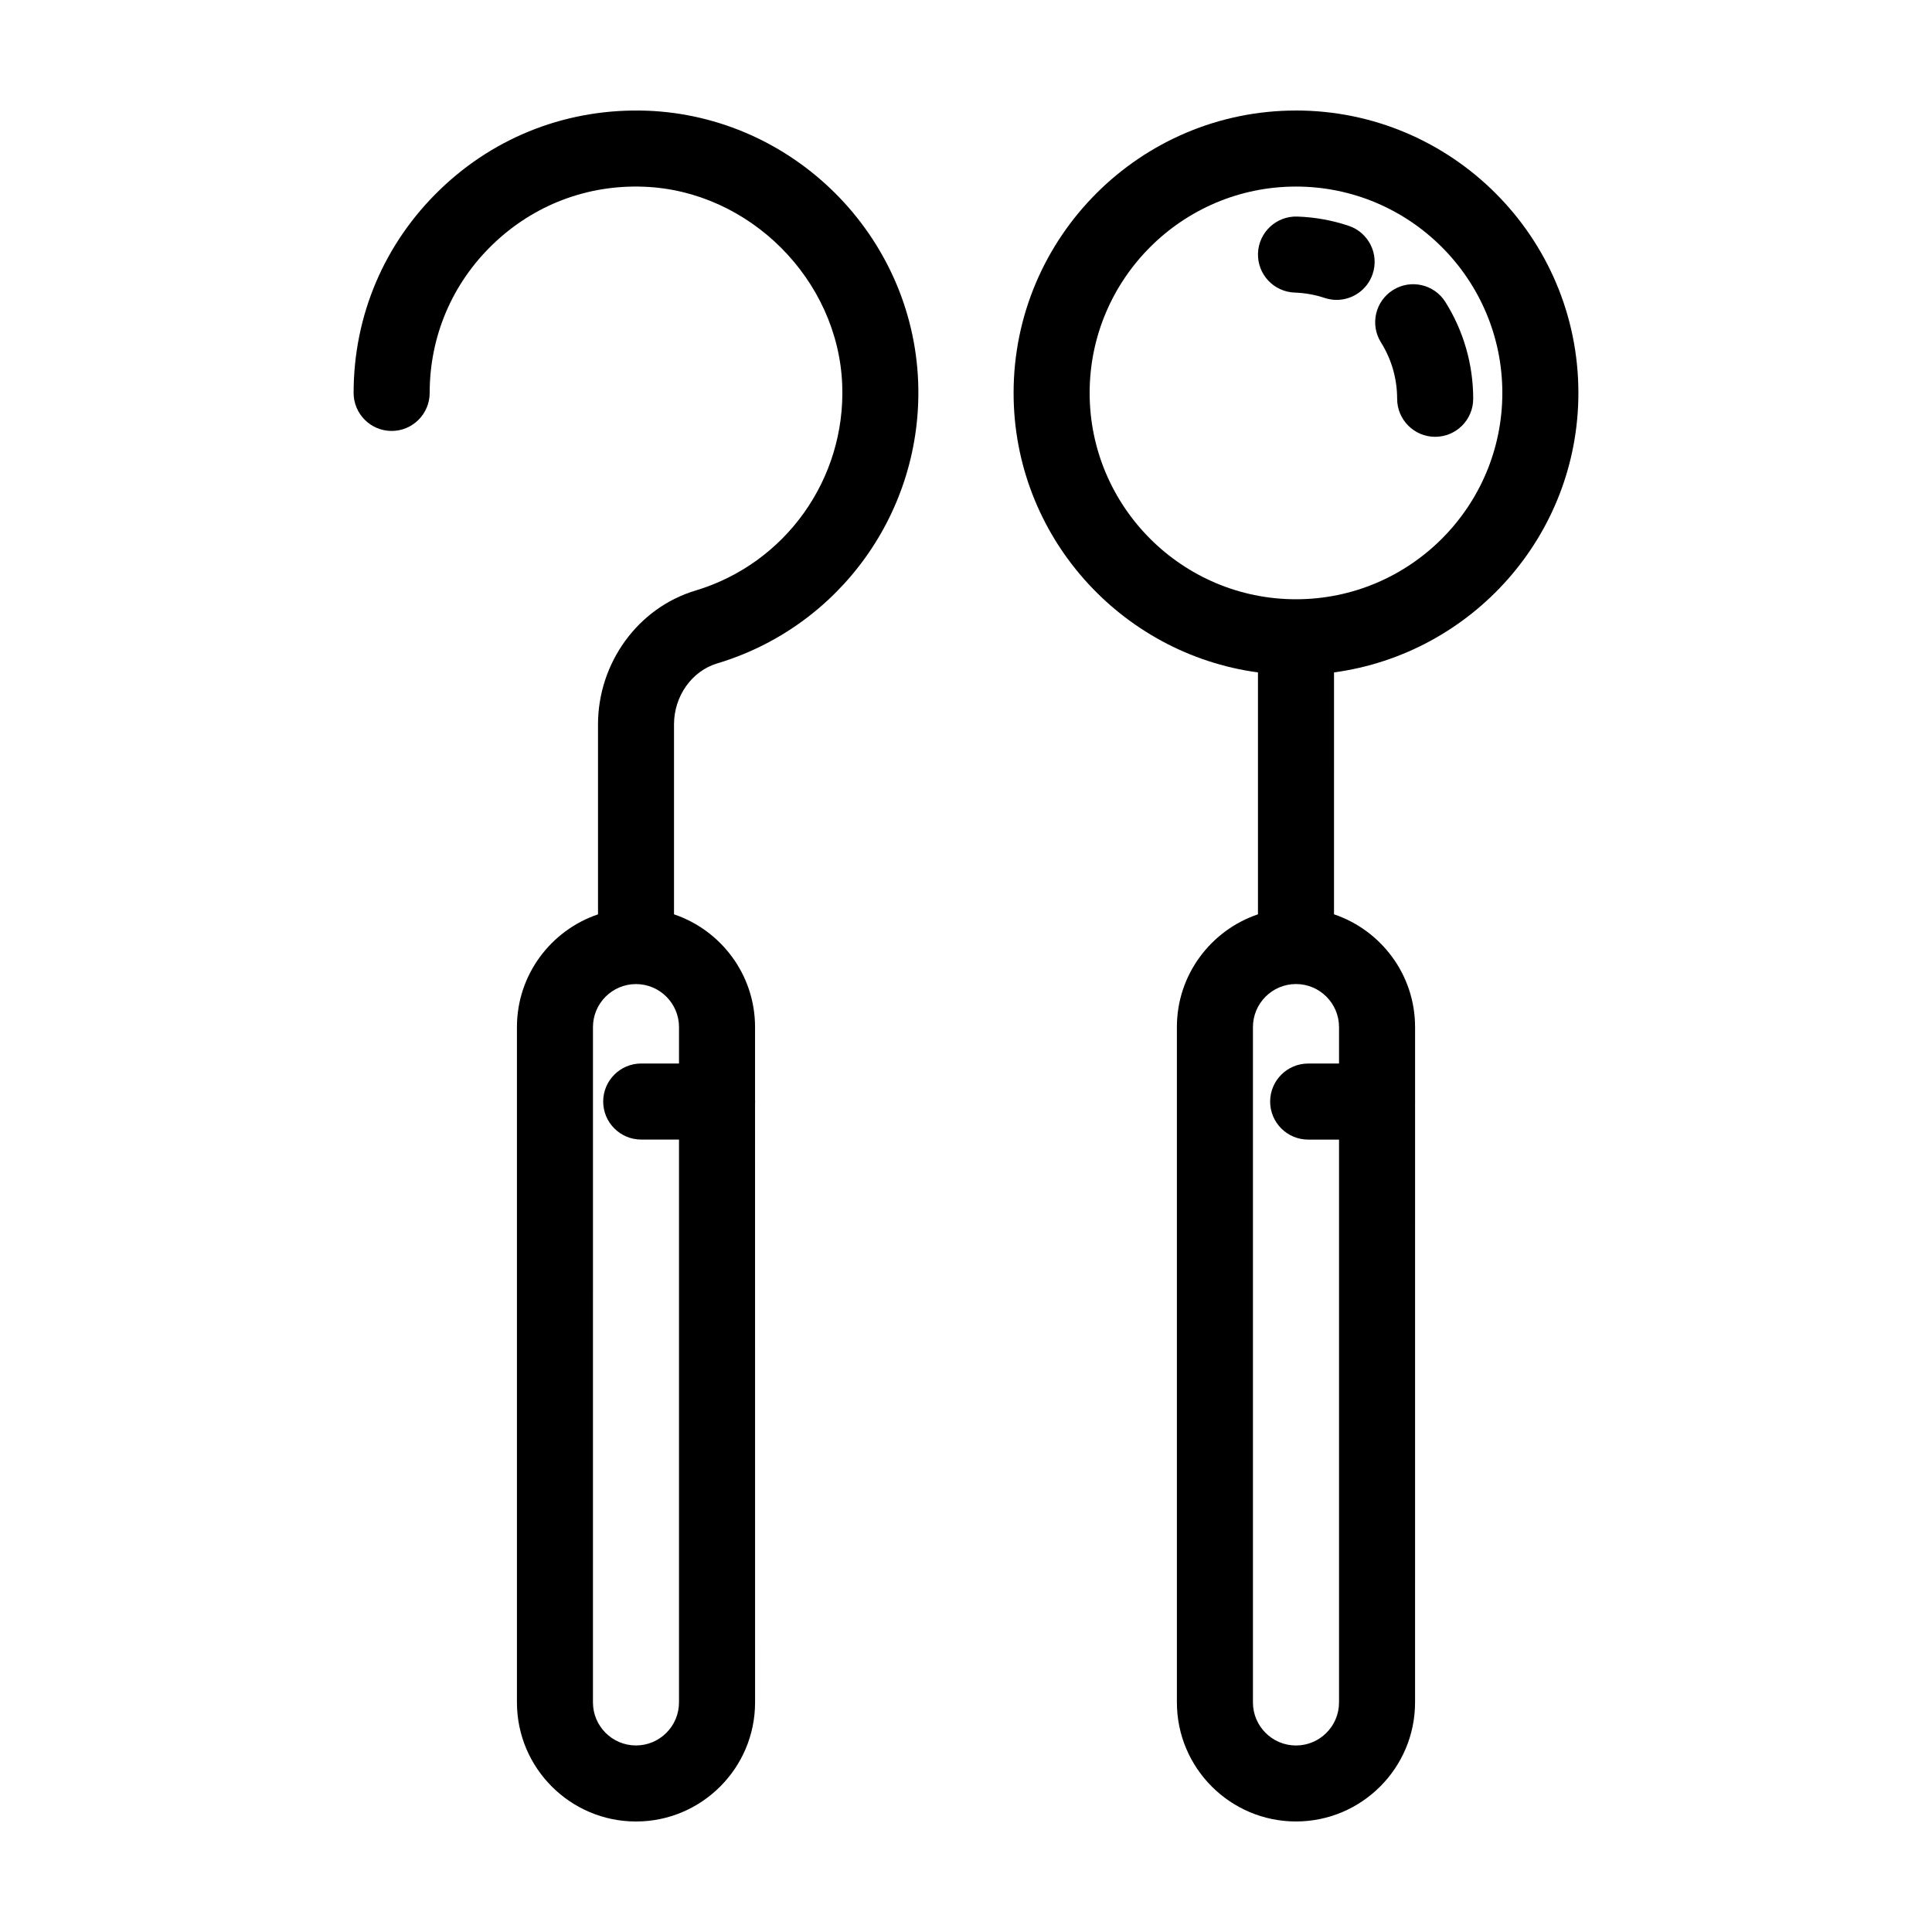 <?xml version="1.0" encoding="UTF-8"?>
<!-- Uploaded to: SVG Repo, www.svgrepo.com, Generator: SVG Repo Mixer Tools -->
<svg fill="#000000" width="800px" height="800px" version="1.1" viewBox="144 144 512 512" xmlns="http://www.w3.org/2000/svg">
 <g>
  <path d="m487.45 173.29c-41.262 0-74.836 33.574-74.836 74.836 0 37.84 28.254 69.129 64.758 74.074v64.105c-12.469 4.219-21.484 16-21.484 29.875v178.97c0 17.402 14.156 31.559 31.559 31.559 17.402 0 31.559-14.156 31.559-31.559l0.004-159.06c0-0.059 0.016-0.109 0.016-0.172 0-0.059-0.016-0.109-0.016-0.172v-19.566c0-13.875-9.012-25.66-21.484-29.875l0.004-64.109c36.508-4.949 64.758-36.234 64.758-74.074 0.008-41.262-33.566-74.836-74.836-74.836zm11.406 252.56h-8.176c-5.562 0-10.078 4.516-10.078 10.078s4.516 10.078 10.078 10.078h8.176v149.16c0 6.289-5.117 11.406-11.406 11.406s-11.406-5.117-11.406-11.406v-178.98c0-6.289 5.117-11.406 11.406-11.406s11.406 5.117 11.406 11.406zm-11.406-123.04c-30.152 0-54.684-24.531-54.684-54.684s24.539-54.684 54.684-54.684c30.152 0 54.684 24.531 54.684 54.684 0.008 30.152-24.523 54.684-54.684 54.684z"/>
  <path d="m501.41 203.84c-4.383-1.465-8.961-2.293-13.613-2.449-5.535-0.195-10.227 4.168-10.414 9.73-0.191 5.562 4.168 10.223 9.73 10.414 2.711 0.098 5.371 0.57 7.91 1.414 1.059 0.352 2.137 0.523 3.199 0.523 4.211 0 8.141-2.664 9.551-6.887 1.766-5.269-1.086-10.98-6.363-12.746z"/>
  <path d="m513.16 220.86c-4.715 2.957-6.141 9.176-3.184 13.891 2.801 4.469 4.281 9.629 4.281 14.93 0 5.562 4.516 10.078 10.078 10.078s10.078-4.516 10.078-10.078c0-9.094-2.543-17.949-7.359-25.633-2.965-4.719-9.184-6.144-13.895-3.188z"/>
  <path d="m315.45 173.34c-20.566-0.742-40.02 6.625-54.801 20.867-14.793 14.242-22.938 33.391-22.938 53.918 0 5.562 4.516 10.078 10.078 10.078s10.078-4.516 10.078-10.078c0-15.004 5.953-28.996 16.762-39.398 10.809-10.398 25.035-15.844 40.062-15.242 27.891 1.059 51.445 24.609 52.504 52.504 0.945 24.953-15.047 47.375-38.91 54.523-15.199 4.559-25.809 19.156-25.809 35.484v50.316c-12.469 4.219-21.484 16-21.484 29.883v178.96c0 17.402 14.156 31.559 31.555 31.559 17.398 0 31.555-14.156 31.555-31.559l-0.008-158.95c0.004-0.102 0.031-0.191 0.031-0.293 0-0.102-0.023-0.191-0.031-0.293v-19.438c0-13.875-9.008-25.66-21.477-29.875v-50.32c0-7.5 4.711-14.156 11.445-16.176 32.652-9.785 54.551-40.461 53.258-74.598-1.469-38.832-33.043-70.398-71.871-71.875zm8.492 252.5h-10.012c-5.562 0-10.078 4.516-10.078 10.078s4.516 10.078 10.078 10.078h10.012v149.16c0 6.289-5.113 11.406-11.402 11.406-6.289 0-11.402-5.117-11.402-11.406l0.004-178.96c0-6.289 5.113-11.406 11.402-11.406 6.289 0 11.402 5.117 11.402 11.406z"/>
 </g>
</svg>